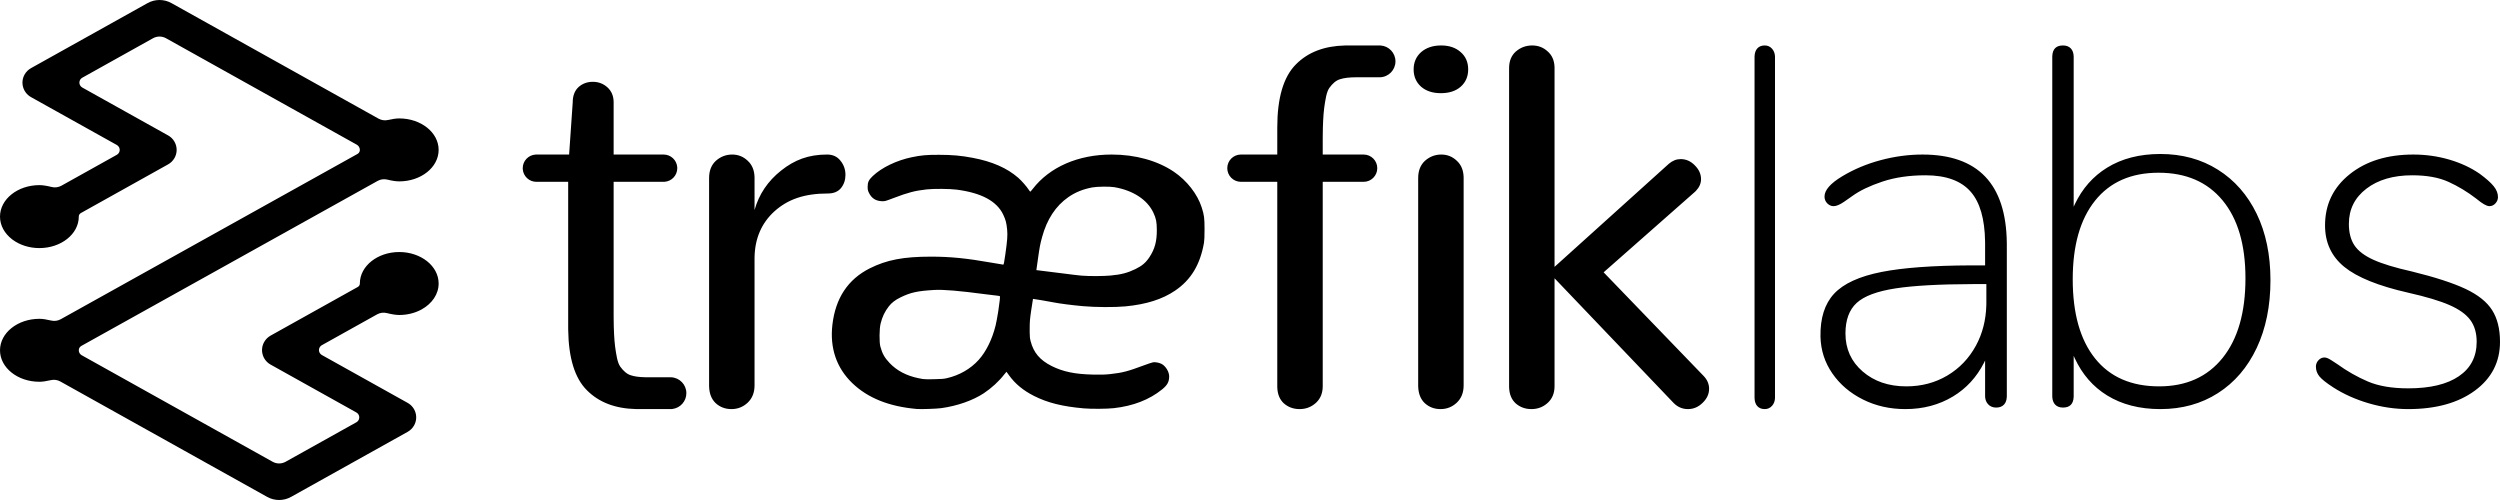 <?xml version="1.0" encoding="utf-8"?>
<svg xmlns="http://www.w3.org/2000/svg" xmlns:xlink="http://www.w3.org/1999/xlink" width="400px" height="80px" viewBox="0 0 400 80" version="1.1">
    <title>TraefikLabs-horizontal-logo-black</title>
    <g id="TraefikLabs-horizontal-logo-black" stroke="none" stroke-width="1" fill="none" fill-rule="evenodd">
        <g id="TraefikLabs-Logo" fill="#000000" fill-rule="nonzero">
            <path d="M23.613,0.496 C24.799,-0.165 26.247,-0.165 27.432,0.496 L27.432,0.496 L60.567,18.983 C61.028,19.24 61.57,19.317 62.085,19.198 C62.809,19.031 63.406,18.947 63.879,18.947 C67.345,18.947 70.182,21.188 70.182,23.984 C70.182,26.78 67.345,29.021 63.879,29.021 C63.374,29.021 62.738,28.926 61.968,28.737 C61.445,28.609 60.892,28.683 60.422,28.945 L60.422,28.945 L13.021,55.343 C12.798,55.467 12.647,55.688 12.615,55.919 L12.615,55.919 L12.606,56.047 C12.606,56.374 12.784,56.677 13.073,56.838 L13.073,56.838 L43.621,73.882 C44.266,74.242 45.054,74.242 45.698,73.882 L45.698,73.882 L57.017,67.567 C57.457,67.321 57.612,66.77 57.365,66.334 C57.283,66.191 57.163,66.072 57.017,65.991 L57.017,65.991 L43.294,58.334 C42.001,57.612 41.544,55.99 42.273,54.71 C42.514,54.287 42.867,53.937 43.294,53.698 L43.294,53.698 L57.251,45.912 C57.426,45.814 57.544,45.641 57.569,45.465 L57.569,45.465 L57.576,45.361 C57.576,42.565 60.413,40.324 63.879,40.324 C67.345,40.324 70.182,42.565 70.182,45.361 C70.182,47.08 69.11,48.588 67.48,49.496 L67.48,49.496 L67.312,49.586 C66.323,50.1 65.143,50.398 63.879,50.398 C63.356,50.398 62.698,50.296 61.901,50.094 C61.372,49.96 60.812,50.033 60.336,50.298 L60.336,50.298 L51.499,55.228 C51.06,55.473 50.904,56.024 51.152,56.46 C51.234,56.604 51.354,56.723 51.499,56.804 L51.499,56.804 L65.223,64.46 C66.516,65.182 66.974,66.804 66.245,68.084 C66.004,68.507 65.651,68.857 65.223,69.095 L65.223,69.095 L46.569,79.504 C45.384,80.165 43.936,80.165 42.75,79.504 L42.75,79.504 L9.654,61.037 C9.191,60.779 8.646,60.703 8.128,60.824 C7.392,60.997 6.785,61.084 6.303,61.084 C2.837,61.084 0,58.843 0,56.047 C0,53.251 2.837,51.01 6.303,51.01 C6.8,51.01 7.425,51.102 8.183,51.285 C8.704,51.411 9.254,51.336 9.722,51.075 L9.722,51.075 L57.191,24.636 C57.398,24.521 57.538,24.316 57.568,24.103 L57.568,24.103 L57.576,23.984 C57.576,23.638 57.388,23.318 57.082,23.148 L57.082,23.148 L26.561,6.118 C25.916,5.758 25.128,5.758 24.484,6.118 L24.484,6.118 L13.17,12.431 C12.73,12.676 12.574,13.228 12.822,13.663 C12.904,13.807 13.024,13.926 13.17,14.007 L13.17,14.007 L26.895,21.665 C28.188,22.387 28.645,24.009 27.916,25.289 C27.676,25.712 27.322,26.062 26.895,26.3 L26.895,26.3 L12.943,34.086 C12.761,34.187 12.639,34.366 12.614,34.55 L12.614,34.55 L12.606,34.657 C12.606,37.453 9.769,39.694 6.303,39.694 C4.678,39.694 3.192,39.201 2.071,38.39 L2.071,38.39 L1.924,38.28 C0.739,37.366 0,36.084 0,34.657 C0,31.861 2.837,29.62 6.303,29.62 C6.822,29.62 7.475,29.72 8.266,29.919 C8.793,30.052 9.352,29.979 9.826,29.714 L9.826,29.714 L18.688,24.771 C19.127,24.525 19.283,23.974 19.035,23.539 C18.953,23.395 18.833,23.276 18.688,23.195 L18.688,23.195 L4.963,15.538 C3.67,14.816 3.212,13.194 3.941,11.914 C4.182,11.491 4.535,11.141 4.963,10.902 L4.963,10.902 Z M94.855,13.091 C95.747,13.091 96.518,13.38 97.169,13.958 C97.844,14.56 98.182,15.366 98.182,16.377 L98.181,24.727 L106.182,24.727 C107.334,24.727 108.278,25.621 108.358,26.753 L108.364,26.909 C108.364,28.062 107.47,29.006 106.338,29.085 L106.182,29.091 L98.181,29.091 L98.182,50.376 L98.183,50.829 C98.193,52.765 98.272,54.311 98.418,55.468 C98.601,56.742 98.771,58.001 99.243,58.664 C99.741,59.354 100.305,59.86 100.934,60.045 C101.5,60.236 102.267,60.341 103.237,60.36 L103.568,60.364 L107.342,60.364 C108.716,60.401 109.818,61.526 109.818,62.909 C109.818,64.202 108.854,65.27 107.605,65.433 L107.44,65.449 L107.38,65.452 L107.381,65.455 L102.152,65.455 L101.75,65.45 C98.43,65.376 95.812,64.369 93.897,62.431 C91.969,60.506 90.974,57.289 90.912,52.781 L90.909,52.325 L90.908,29.091 L85.818,29.091 C84.666,29.091 83.722,28.197 83.642,27.065 L83.636,26.909 C83.636,25.756 84.53,24.813 85.662,24.733 L85.818,24.727 L91.059,24.727 L91.636,16.377 C91.636,15.318 91.95,14.499 92.577,13.922 C93.203,13.368 93.963,13.091 94.855,13.091 Z M245.151,7.273 C246.116,7.273 246.946,7.595 247.642,8.239 C248.314,8.836 248.674,9.642 248.722,10.657 L248.727,10.894 L248.727,42.699 L267.011,26.208 C267.602,25.706 268.233,25.455 268.904,25.455 C269.763,25.455 270.515,25.785 271.159,26.446 C271.83,27.106 272.166,27.846 272.166,28.666 C272.166,29.344 271.895,29.967 271.354,30.534 L271.199,30.687 L256.58,43.571 L272.569,60.142 C273.159,60.75 273.455,61.437 273.455,62.204 C273.455,63.05 273.105,63.803 272.407,64.463 C271.736,65.124 270.958,65.455 270.072,65.455 C269.204,65.455 268.451,65.139 267.813,64.509 L267.655,64.345 L248.727,44.523 L248.727,61.793 C248.727,62.919 248.352,63.818 247.602,64.489 C246.879,65.133 246.022,65.455 245.031,65.455 C244.04,65.455 243.196,65.146 242.499,64.529 C241.853,63.931 241.506,63.102 241.46,62.041 L241.455,61.793 L241.455,10.894 C241.455,9.768 241.816,8.882 242.539,8.239 C243.289,7.595 244.16,7.273 245.151,7.273 Z M230.606,24.727 C231.57,24.727 232.4,25.061 233.097,25.729 C233.769,26.349 234.128,27.185 234.176,28.237 L234.182,28.483 L234.182,61.657 C234.182,62.825 233.807,63.757 233.057,64.453 C232.333,65.121 231.476,65.455 230.485,65.455 C229.494,65.455 228.65,65.135 227.954,64.495 C227.307,63.875 226.961,63.015 226.914,61.915 L226.909,61.657 L226.909,28.483 C226.909,27.315 227.271,26.397 227.994,25.729 C228.744,25.061 229.615,24.727 230.606,24.727 Z M282.364,7.273 C282.831,7.273 283.221,7.449 283.532,7.802 C283.805,8.11 283.959,8.491 283.993,8.945 L284,9.144 L284,63.583 L283.993,63.782 C283.959,64.236 283.805,64.617 283.532,64.926 C283.221,65.278 282.831,65.455 282.364,65.455 C281.844,65.455 281.442,65.292 281.156,64.966 C280.902,64.677 280.761,64.28 280.733,63.777 L280.727,63.583 L280.727,9.144 L280.733,8.95 C280.761,8.447 280.902,8.05 281.156,7.761 C281.442,7.435 281.844,7.273 282.364,7.273 Z M220.835,7.273 L220.835,7.276 L220.895,7.278 C222.222,7.364 223.273,8.469 223.273,9.818 C223.273,11.201 222.17,12.326 220.796,12.363 L220.796,12.364 L217.022,12.364 C215.895,12.364 215.017,12.47 214.388,12.682 C213.759,12.868 213.196,13.374 212.698,14.063 C212.226,14.726 212.056,15.986 211.872,17.259 C211.726,18.416 211.648,19.963 211.638,21.898 L211.636,22.351 L211.636,24.727 L218.182,24.727 C219.387,24.727 220.364,25.704 220.364,26.909 C220.364,28.114 219.387,29.091 218.182,29.091 L211.636,29.091 L211.636,61.793 C211.636,62.839 211.313,63.689 210.666,64.342 L210.511,64.489 C209.788,65.133 208.931,65.455 207.94,65.455 C206.949,65.455 206.105,65.146 205.408,64.529 C204.762,63.931 204.415,63.102 204.369,62.041 L204.364,61.793 L204.364,29.091 L198.545,29.091 C197.34,29.091 196.364,28.114 196.364,26.909 C196.364,25.704 197.34,24.727 198.545,24.727 L204.363,24.727 L204.364,20.402 C204.364,15.654 205.36,12.286 207.351,10.296 C209.267,8.358 211.884,7.352 215.205,7.277 L215.607,7.273 L220.835,7.273 Z M307.597,24.727 C316.471,24.727 320.969,29.429 321.088,38.832 L321.091,39.221 L321.091,63.349 L321.085,63.542 C321.056,64.043 320.91,64.438 320.647,64.726 C320.35,65.05 319.933,65.212 319.394,65.212 C318.855,65.212 318.424,65.036 318.101,64.685 C317.818,64.378 317.659,63.999 317.624,63.547 L317.616,63.349 L317.616,57.682 L317.425,58.069 C316.25,60.365 314.603,62.152 312.486,63.43 C310.25,64.78 307.705,65.455 304.85,65.455 C302.372,65.455 300.11,64.942 298.063,63.916 C296.016,62.891 294.386,61.501 293.174,59.746 C291.962,57.992 291.329,56.035 291.276,53.876 C291.222,50.907 291.949,48.613 293.457,46.994 C294.965,45.374 297.497,44.214 301.052,43.512 C304.485,42.834 309.248,42.484 315.342,42.461 L316,42.459 L317.616,42.459 L317.616,39.059 L317.613,38.637 C317.559,35.021 316.792,32.368 315.314,30.678 C313.778,28.924 311.368,28.047 308.082,28.047 C305.496,28.047 303.194,28.384 301.174,29.059 C299.154,29.734 297.551,30.503 296.366,31.367 C296.15,31.529 295.706,31.839 295.033,32.298 C294.359,32.757 293.807,32.986 293.376,32.986 C292.999,32.986 292.663,32.838 292.366,32.541 C292.07,32.244 291.922,31.88 291.922,31.448 C291.922,30.422 292.865,29.342 294.75,28.209 C296.635,27.075 298.696,26.212 300.931,25.618 C303.167,25.024 305.389,24.727 307.597,24.727 Z M132.342,24.727 C133.248,24.727 133.956,25.053 134.466,25.705 C135.004,26.356 135.273,27.116 135.273,27.985 C135.273,28.8 135.032,29.506 134.551,30.103 C134.069,30.673 133.375,30.958 132.469,30.958 C128.646,30.958 126.037,31.908 123.913,33.809 C121.86,35.671 120.769,38.144 120.727,41.231 L120.727,61.657 C120.727,62.825 120.352,63.757 119.602,64.453 C118.879,65.121 118.022,65.455 117.031,65.455 C116.04,65.455 115.196,65.135 114.499,64.495 C113.83,63.853 113.482,62.953 113.456,61.797 L113.455,61.657 L113.455,28.483 C113.455,27.315 113.816,26.397 114.539,25.729 C115.289,25.061 116.16,24.727 117.151,24.727 C118.116,24.727 118.946,25.061 119.642,25.729 C120.337,26.37 120.698,27.242 120.726,28.344 L120.727,28.483 L120.727,33.605 C121.435,31.08 122.851,28.976 124.975,27.293 C127.127,25.583 129.34,24.727 132.342,24.727 Z M386.125,24.727 C388.126,24.727 390.047,24.997 391.886,25.537 C393.725,26.077 395.348,26.832 396.754,27.804 C397.782,28.56 398.526,29.221 398.986,29.788 C399.446,30.355 399.675,30.935 399.675,31.529 C399.675,31.907 399.54,32.244 399.27,32.541 C398.999,32.838 398.675,32.986 398.296,32.986 C397.863,32.986 397.16,32.581 396.186,31.772 C394.78,30.692 393.306,29.801 391.764,29.1 C390.222,28.398 388.289,28.047 385.962,28.047 C382.933,28.047 380.485,28.762 378.619,30.193 C376.753,31.623 375.82,33.499 375.82,35.82 C375.82,37.223 376.117,38.371 376.712,39.261 C377.307,40.152 378.322,40.921 379.755,41.569 C381.189,42.217 383.231,42.837 385.881,43.431 C389.614,44.349 392.481,45.28 394.482,46.224 C396.484,47.169 397.904,48.303 398.742,49.625 C399.581,50.948 400,52.634 400,54.686 C400,57.924 398.661,60.529 395.983,62.499 C393.306,64.469 389.749,65.455 385.313,65.455 C383.204,65.455 381.094,65.144 378.984,64.523 C376.875,63.903 374.981,63.052 373.304,61.973 C372.222,61.271 371.492,60.691 371.113,60.232 C370.735,59.773 370.545,59.247 370.545,58.653 C370.545,58.275 370.681,57.938 370.951,57.641 C371.222,57.344 371.546,57.196 371.925,57.196 C372.195,57.196 372.56,57.344 373.02,57.641 C373.48,57.938 373.791,58.14 373.953,58.248 C375.522,59.382 377.159,60.313 378.863,61.042 C380.566,61.77 382.717,62.135 385.313,62.135 C388.829,62.135 391.534,61.487 393.427,60.192 C395.321,58.896 396.267,57.061 396.267,54.686 C396.267,53.282 395.929,52.122 395.253,51.204 C394.577,50.286 393.468,49.49 391.926,48.815 C390.385,48.141 388.18,47.479 385.313,46.832 C380.553,45.752 377.145,44.376 375.089,42.702 C373.034,41.029 372.006,38.816 372.006,36.063 C372.006,32.716 373.318,29.99 375.941,27.885 C378.565,25.78 381.959,24.727 386.125,24.727 Z M330.076,7.273 C330.62,7.273 331.042,7.435 331.341,7.76 C331.607,8.048 331.754,8.444 331.784,8.946 L331.789,9.139 L331.789,33.077 L331.973,32.676 C333.165,30.166 334.885,28.217 337.132,26.829 C339.497,25.368 342.338,24.638 345.655,24.638 C349.135,24.638 352.207,25.477 354.872,27.154 C357.536,28.831 359.602,31.184 361.071,34.213 C362.539,37.243 363.273,40.786 363.273,44.843 C363.273,48.955 362.539,52.566 361.071,55.676 C359.602,58.787 357.536,61.194 354.872,62.898 C352.207,64.603 349.135,65.455 345.655,65.455 C342.338,65.455 339.497,64.724 337.132,63.264 C334.879,61.873 333.156,59.893 331.964,57.324 L331.789,56.934 L331.789,63.345 L331.785,63.527 C331.731,64.65 331.161,65.211 330.076,65.211 C329.533,65.211 329.111,65.049 328.812,64.724 C328.546,64.436 328.399,64.04 328.369,63.538 L328.364,63.345 L328.364,9.139 L328.368,8.957 C328.422,7.834 328.992,7.273 330.076,7.273 Z M177.878,24.727 C181.667,24.727 185.189,25.704 187.814,27.477 C189.896,28.883 191.588,31.049 192.271,33.184 C192.664,34.411 192.723,34.864 192.727,36.644 C192.729,37.753 192.699,38.5 192.638,38.846 C192.024,42.346 190.561,44.771 188.02,46.498 C185.977,47.887 183.41,48.7 180.053,49.021 C178.364,49.182 175.273,49.167 173.271,48.987 C171.572,48.835 169.485,48.566 168.595,48.385 C167.85,48.234 165.299,47.801 165.278,47.822 C165.268,47.832 165.147,48.607 165.008,49.546 C164.786,51.045 164.754,51.419 164.75,52.616 L164.75,53.204 C164.756,53.926 164.789,54.152 164.906,54.609 C165.371,56.415 166.394,57.623 168.251,58.557 C170.078,59.475 171.993,59.873 174.887,59.934 C176.168,59.962 176.824,59.943 177.625,59.856 C179.568,59.647 180.454,59.417 183.035,58.452 C183.678,58.212 184.334,57.993 184.493,57.967 C184.834,57.909 185.47,58.028 185.84,58.219 C186.509,58.565 187.07,59.485 187.067,60.23 C187.063,61.1 186.774,61.627 185.927,62.312 C183.901,63.951 181.314,64.956 178.226,65.304 C177.125,65.428 174.611,65.446 173.396,65.339 C169.976,65.037 167.602,64.443 165.432,63.345 C163.739,62.488 162.447,61.426 161.482,60.096 C161.245,59.769 161.044,59.493 161.035,59.483 C161.026,59.473 160.868,59.662 160.685,59.903 C159.873,60.967 158.633,62.11 157.42,62.912 C155.67,64.069 153.157,64.951 150.614,65.302 C149.856,65.407 147.34,65.493 146.695,65.437 C142.238,65.046 138.833,63.68 136.356,61.288 C133.836,58.855 132.755,55.682 133.182,51.974 C133.673,47.707 135.668,44.693 139.165,42.935 C141.861,41.58 144.55,41.065 148.929,41.064 C152.041,41.062 154.648,41.321 158.625,42.025 C159.608,42.199 160.459,42.341 160.516,42.341 C160.6,42.341 160.666,42.023 160.846,40.751 C161.172,38.45 161.231,37.656 161.142,36.734 C161.039,35.661 160.903,35.15 160.504,34.318 C159.472,32.173 157.022,30.86 153.089,30.345 C151.965,30.197 149.368,30.177 148.242,30.306 C146.354,30.523 145.3,30.799 142.951,31.694 C141.576,32.218 141.57,32.219 141.022,32.187 C140.079,32.131 139.436,31.697 139.023,30.839 C138.853,30.486 138.823,30.34 138.823,29.865 C138.823,29.15 139.006,28.771 139.643,28.165 C141.072,26.806 143.477,25.649 145.904,25.152 C147.458,24.834 148.223,24.767 150.27,24.77 C152.389,24.776 153.743,24.895 155.626,25.251 C158.757,25.843 161.135,26.886 162.928,28.455 C163.46,28.92 164.262,29.836 164.606,30.371 C164.711,30.534 164.819,30.668 164.847,30.668 C164.874,30.668 165.048,30.472 165.233,30.232 C167.948,26.715 172.52,24.724 177.878,24.727 Z M317.818,45.455 L316.277,45.455 L315.674,45.455 C310.293,45.471 306.169,45.699 303.302,46.14 C300.328,46.597 298.246,47.376 297.057,48.477 C295.867,49.579 295.273,51.205 295.273,53.354 C295.273,55.826 296.192,57.855 298.03,59.44 C299.868,61.026 302.193,61.818 305.005,61.818 C307.438,61.818 309.627,61.24 311.574,60.085 C313.52,58.93 315.047,57.331 316.156,55.289 C317.195,53.374 317.747,51.224 317.812,48.837 L317.818,48.356 L317.818,45.455 Z M345.373,27.636 C340.984,27.636 337.597,29.125 335.213,32.102 C332.829,35.079 331.636,39.274 331.636,44.687 C331.636,50.154 332.829,54.376 335.213,57.353 C337.597,60.33 341.011,61.818 345.455,61.818 C349.79,61.818 353.176,60.303 355.615,57.271 C358.053,54.24 359.273,49.991 359.273,44.524 C359.273,39.166 358.053,35.011 355.615,32.061 C353.176,29.111 349.763,27.636 345.373,27.636 Z M149.51,46.392 C146.803,46.547 145.699,46.789 144.073,47.585 C143.24,47.992 142.666,48.434 142.211,49.017 C141.558,49.853 141.164,50.684 140.89,51.804 C140.69,52.618 140.67,54.752 140.855,55.439 C141.167,56.597 141.538,57.252 142.372,58.12 C143.514,59.308 145.019,60.101 146.886,60.497 C147.539,60.636 147.732,60.679 148.3,60.684 L148.593,60.684 C148.809,60.683 149.074,60.678 149.41,60.673 C150.57,60.655 151.004,60.622 151.478,60.514 C153.492,60.057 155.287,59.027 156.59,57.58 C157.779,56.26 158.754,54.282 159.29,52.103 C159.405,51.637 159.549,50.856 159.677,50.062 L159.745,49.629 C159.92,48.482 160.046,47.424 159.984,47.385 C159.94,47.357 159.674,47.313 159.394,47.287 C159.113,47.261 158.313,47.164 157.616,47.072 C153.475,46.523 150.934,46.31 149.51,46.392 Z M174.766,29.987 C173.291,30.264 172.045,30.768 170.946,31.534 C168.914,32.948 167.513,35.08 166.732,37.942 C166.425,39.066 166.344,39.497 166.07,41.435 L165.818,43.222 L166.156,43.26 C167.176,43.377 169.477,43.664 170.813,43.841 C170.953,43.86 171.098,43.878 171.245,43.897 L171.687,43.952 C172.053,43.996 172.406,44.036 172.688,44.065 L172.988,44.095 C173.031,44.099 173.07,44.103 173.105,44.105 C174.32,44.204 176.498,44.194 177.69,44.086 C179.367,43.934 180.399,43.666 181.667,43.053 C182.721,42.543 183.333,42.022 183.913,41.142 C184.767,39.847 185.099,38.621 185.091,36.8 C185.085,35.502 184.978,34.962 184.542,34.03 C183.57,31.948 181.285,30.456 178.288,29.947 C177.54,29.82 175.533,29.843 174.766,29.987 Z M230.583,7.273 C231.876,7.273 232.92,7.63 233.716,8.344 C234.511,9.035 234.909,9.956 234.909,11.108 C234.909,12.237 234.511,13.158 233.716,13.872 C232.92,14.564 231.863,14.909 230.545,14.909 C229.228,14.909 228.171,14.564 227.375,13.872 C226.58,13.158 226.182,12.237 226.182,11.108 C226.182,9.979 226.58,9.058 227.375,8.344 C228.196,7.63 229.265,7.273 230.583,7.273 Z" id="Combined-Shape"/>
        </g>
    </g>
</svg>